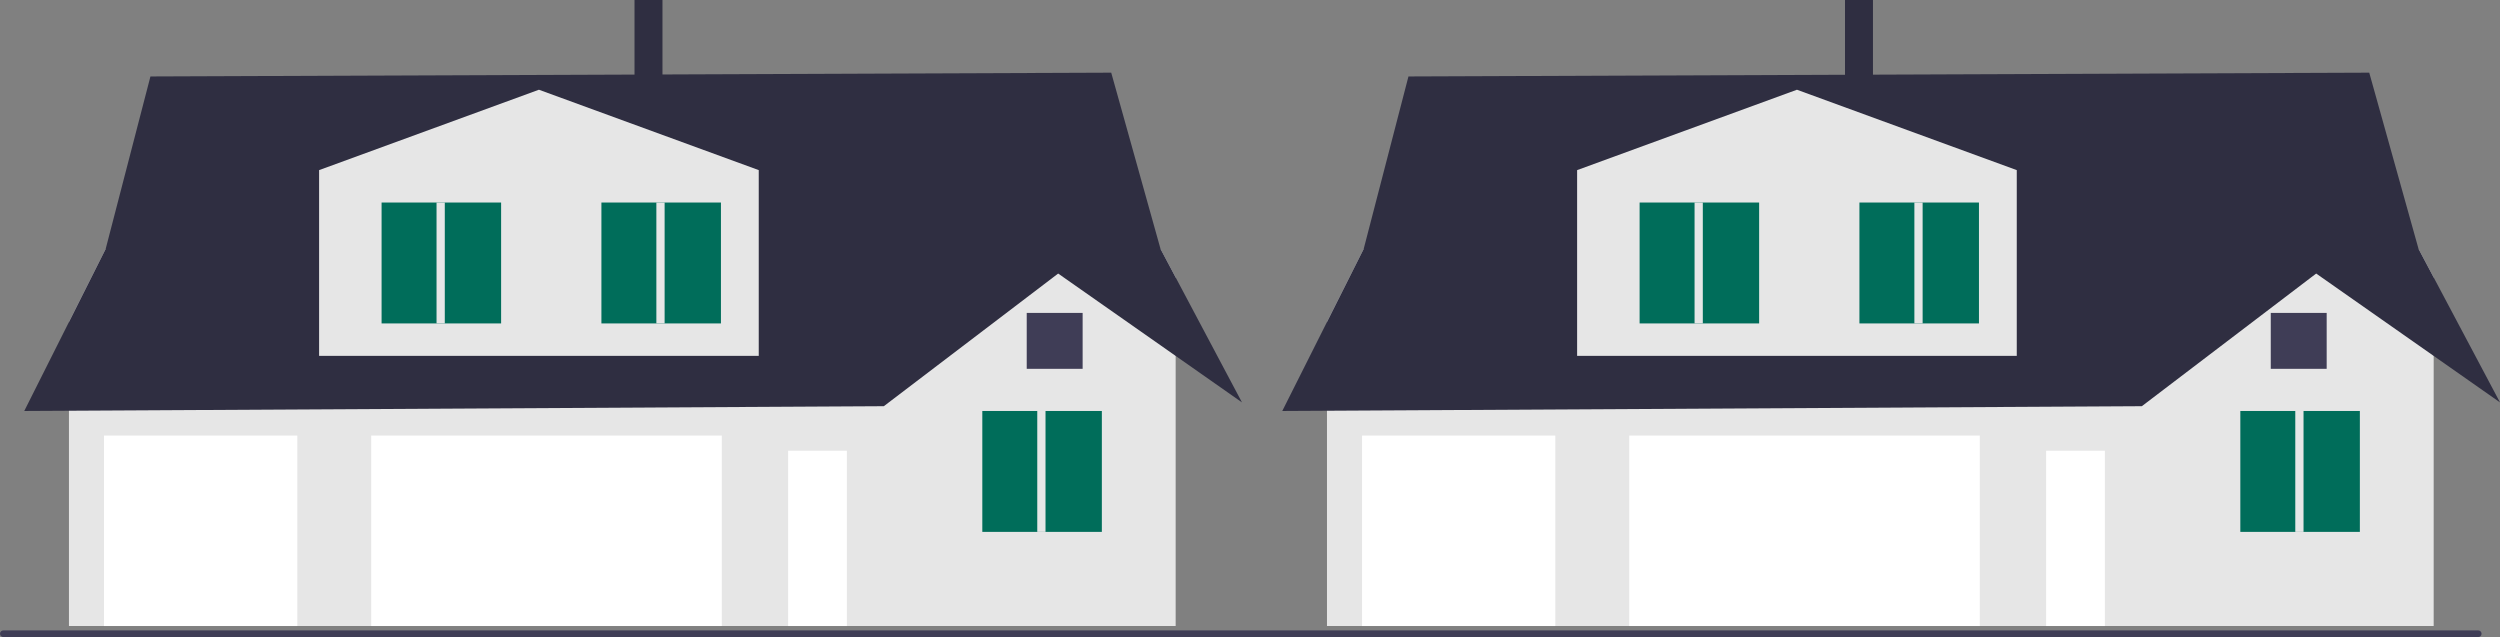 <svg xmlns="http://www.w3.org/2000/svg" width="894.264" height="227.88" viewBox="0 0 894.264 227.88" xmlns:xlink="http://www.w3.org/1999/xlink"><rect x="0" y="0" width="894.264" height="227.88" fill="#808080" stroke="none"/><g><path d="M0,226.69c0,.66,.53,1.19,1.19,1.19H886.48c.66,0,1.19-.53,1.19-1.19,0-.66-.53-1.19-1.19-1.19H1.19c-.66,0-1.19,.53-1.19,1.19Z" fill="#3f3d56"/><g><polygon points="420.539 99.244 420.539 223.931 24.665 223.931 24.665 115.187 37.802 89.035 415.123 89.035 420.539 99.244" fill="#e6e6e6"/><polygon points="444.264 143.942 420.539 127.308 378.511 97.848 316.147 145.298 24.665 146.925 8.674 147.013 24.665 115.187 37.802 89.035 53.813 27.349 397.491 25.994 415.123 89.035 420.539 99.244 444.264 143.942" fill="#2f2e41"/><polygon points="271.408 127.284 114.143 127.284 114.143 60.853 192.776 32.095 271.408 60.853 271.408 127.284" fill="#e6e6e6"/><rect x="37.206" y="155.805" width="69.142" height="68.126" fill="#fff"/><rect x="132.785" y="155.805" width="125.405" height="68.126" fill="#fff"/><rect x="281.915" y="161.228" width="21.014" height="62.703" fill="#fff"/><g><rect x="351.38" y="147.01" width="42.755" height="43.247" fill="#006d5a"/><rect x="371.037" y="147.01" width="2.949" height="43.247" fill="#e6e6e6"/></g><g><rect x="215.129" y="72.445" width="42.755" height="43.247" fill="#006d5a"/><rect x="234.786" y="72.445" width="2.949" height="43.247" fill="#e6e6e6"/></g><g><rect x="136.496" y="72.445" width="42.755" height="43.247" fill="#006d5a"/><rect x="156.154" y="72.445" width="2.949" height="43.247" fill="#e6e6e6"/></g></g><g><polygon points="870.539 99.244 870.539 223.931 474.665 223.931 474.665 115.187 487.802 89.035 865.123 89.035 870.539 99.244" fill="#e6e6e6"/><polygon points="894.264 143.942 870.539 127.308 828.511 97.848 766.147 145.298 474.665 146.925 458.674 147.013 474.665 115.187 487.802 89.035 503.813 27.349 847.491 25.994 865.123 89.035 870.539 99.244 894.264 143.942" fill="#2f2e41"/><polygon points="721.408 127.284 564.143 127.284 564.143 60.853 642.776 32.095 721.408 60.853 721.408 127.284" fill="#e6e6e6"/><rect x="487.206" y="155.805" width="69.142" height="68.126" fill="#fff"/><rect x="582.785" y="155.805" width="125.405" height="68.126" fill="#fff"/><rect x="731.915" y="161.228" width="21.014" height="62.703" fill="#fff"/><g><rect x="801.38" y="147.01" width="42.755" height="43.247" fill="#006d5a"/><rect x="821.037" y="147.01" width="2.949" height="43.247" fill="#e6e6e6"/></g><g><rect x="665.129" y="72.445" width="42.755" height="43.247" fill="#006d5a"/><rect x="684.786" y="72.445" width="2.949" height="43.247" fill="#e6e6e6"/></g><g><rect x="586.496" y="72.445" width="42.755" height="43.247" fill="#006d5a"/><rect x="606.154" y="72.445" width="2.949" height="43.247" fill="#e6e6e6"/></g></g><rect x="812.264" y="111.931" width="20" height="20" fill="#3f3d56"/><rect x="367.264" y="111.931" width="20" height="20" fill="#3f3d56"/></g><rect x="226.967" width="10" height="32" fill="#2f2e41"/><rect x="659.967" width="10" height="32" fill="#2f2e41"/></svg>